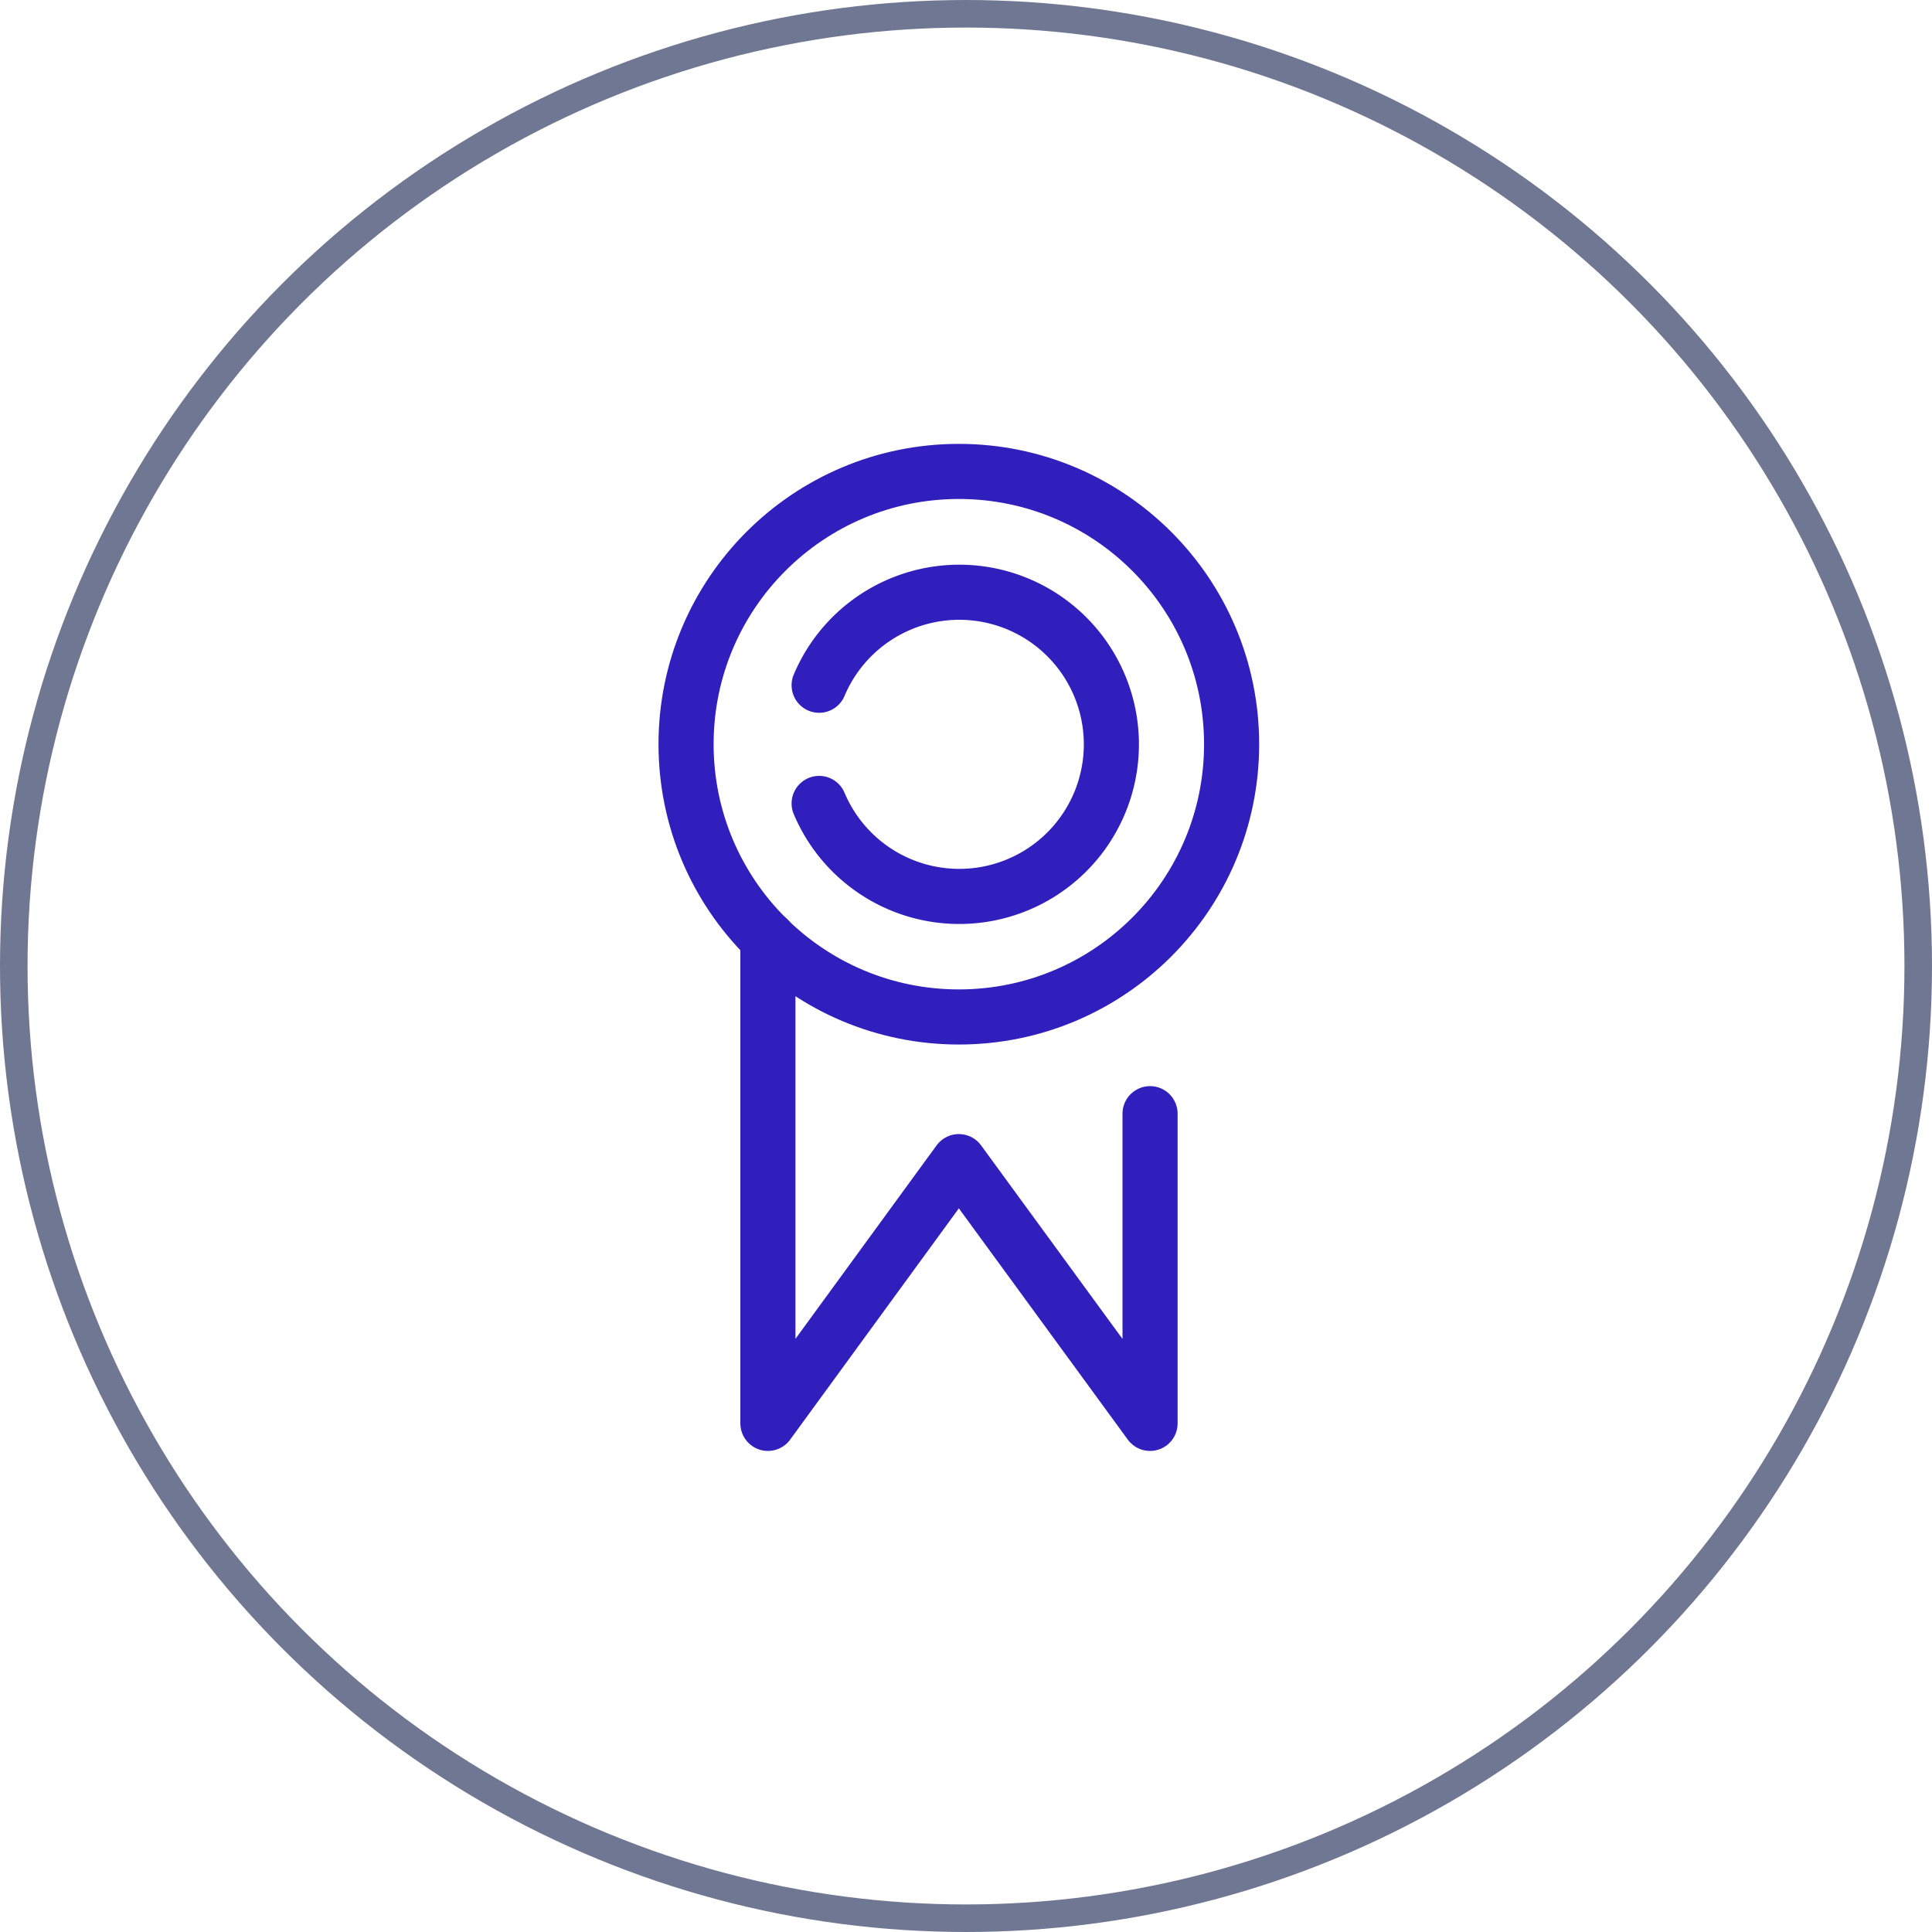 <?xml version="1.0" encoding="UTF-8"?> <svg xmlns="http://www.w3.org/2000/svg" viewBox="0 0 70.12 70.12"><title>ico-king</title><g id="Слой_2" data-name="Слой 2"><g id="Слой_1-2" data-name="Слой 1"><g id="Слой_1-2-2" data-name="Слой 1-2"><circle cx="35.06" cy="35.06" r="34.56" style="fill:none;stroke:#707793;stroke-miterlimit:10"></circle><circle cx="34.8" cy="27.01" r="9.9" style="fill:none;stroke:#301fbd;stroke-linecap:round;stroke-linejoin:round;stroke-width:2px"></circle><polyline points="41.74 40.42 41.74 51.66 34.8 42.16 27.87 51.66 27.87 34.07" style="fill:none;stroke:#301fbd;stroke-linecap:round;stroke-linejoin:round;stroke-width:2px"></polyline><path d="M29.73,29.16a5.52,5.52,0,1,0,0-4.29" style="fill:none;stroke:#301fbd;stroke-linecap:round;stroke-linejoin:round;stroke-width:2px"></path></g></g></g></svg> 